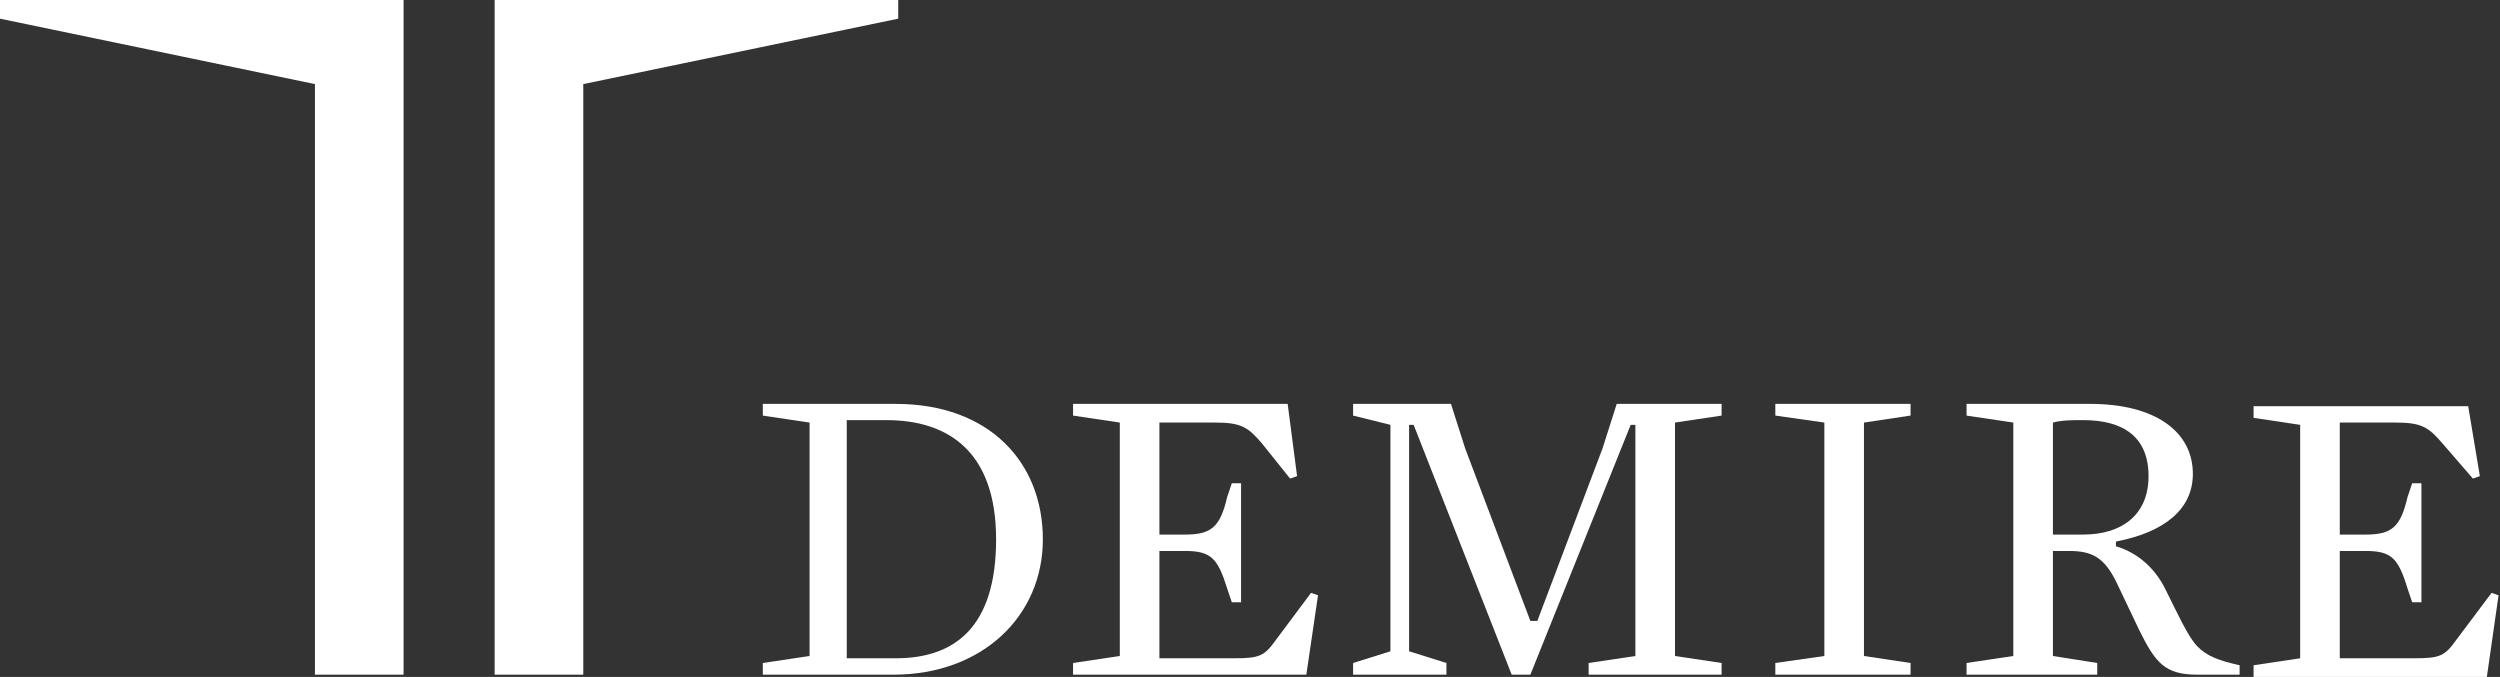 <svg version="1.2" xmlns="http://www.w3.org/2000/svg" viewBox="0 0 1540 417" width="1540" height="417">
	<rect x="0" y="0" width="1540" height="417" fill="#333333" stroke="none"/>
	<title>DMRE</title>
	<style>
		.s0 { fill: #ffffff } 
	</style>
	<path id="Layer" class="s0" d="m0 0v11.5l194 40.3v363.8h54.6v-415.6z"/>
	<path id="Layer" class="s0" d="m304.7 0v415.6h54.6v-363.8l194-40.3v-11.5z"/>
	<g id="Layer">
		<path id="Layer" fill-rule="evenodd" class="s0" d="m642.4 332.2c0 47.4-37.4 83.4-92 83.4h-80.5v-7.2l28.8-4.3v-143.8l-28.8-4.3v-7.2h81.9c57.5 0 90.6 35.9 90.6 83.4zm-28.8 0c0-54.7-30.2-73.4-67.5-73.4h-24.5v146.7h30.2c35.9 0 61.8-18.7 61.8-73.3z"/>
		<path id="Layer" class="s0" d="m799 293.3l-4.3 1.5-17.3-21.6c-8.6-10.1-12.9-12.9-28.7-12.9h-34.5v69h15.8c15.8 0 21.6-4.3 25.9-23l2.9-8.6h5.7v73.3h-5.7l-2.9-8.6c-5.8-18.7-10.1-23-25.9-23h-15.8v66.1h46c15.8 0 18.7-1.4 25.9-11.5l21.5-28.8 4.3 1.5-7.2 48.9h-143.7v-7.2l28.8-4.3v-143.8l-28.8-4.3v-7.2h132.2z"/>
	</g>
	<path id="Layer" class="s0" d="m995.9 248.8l-8.7 27.3-40.2 106.4h-4.3l-40.2-106.4-8.7-27.3h-60.3v7.2l23 5.7v139.5l-23 7.2v7.2h57.5v-7.2l-23-7.2v-139.5h2.8l60.4 153.9h11.5l61.8-153.9h2.9v142.4l-28.8 4.3v7.2h81.9v-7.2l-28.7-4.3v-143.8l28.7-4.3v-7.2z"/>
	<path id="Layer" class="s0" d="m1093.6 248.8v7.2l30.2 4.3v143.8l-30.2 4.3v7.2h83.3v-7.2l-28.7-4.3v-143.8l28.7-4.3v-7.2z"/>
	<g id="Layer">
		<path id="Layer" fill-rule="evenodd" class="s0" d="m1379.6 409.8v5.8h-25.9c-20.1 0-25.9-7.2-35.9-27.4l-14.4-30.2c-7.2-14.3-14.4-18.6-28.7-18.6h-10.1v64.7l27.3 4.3v7.2h-80.5v-7.2l28.8-4.3v-143.8l-28.8-4.3v-7.2h76.2c40.2 0 63.2 17.2 63.2 43.1 0 21.6-17.2 35.9-47.4 41.7v2.9c14.4 4.3 24.4 14.4 30.2 25.9 7.2 14.3 14.3 30.2 20.1 35.9 5.7 5.8 12.9 8.6 25.9 11.5zm-56.1-116.5c0-24.4-15.8-34.5-40.2-34.5-7.2 0-13 0-18.7 1.5v69h18.7c23 0 40.2-11.5 40.2-36z"/>
		<path id="Layer" class="s0" d="m1527.6 293.3l-4.3 1.5-18.7-21.6c-8.6-10.1-13-12.9-28.8-12.9h-34.5v69h15.9c15.8 0 21.5-4.3 25.8-23l2.9-8.6h5.7v73.3h-5.7l-2.9-8.6c-5.7-18.7-10-23-25.8-23h-15.9v66.1h46c15.8 0 18.7-1.4 25.9-11.5l21.6-28.8 4.3 1.5-7.2 50.3h-143.7v-7.2l28.7-4.3v-143.8l-28.7-4.3v-7.2h132.2z"/>
	</g>
</svg>